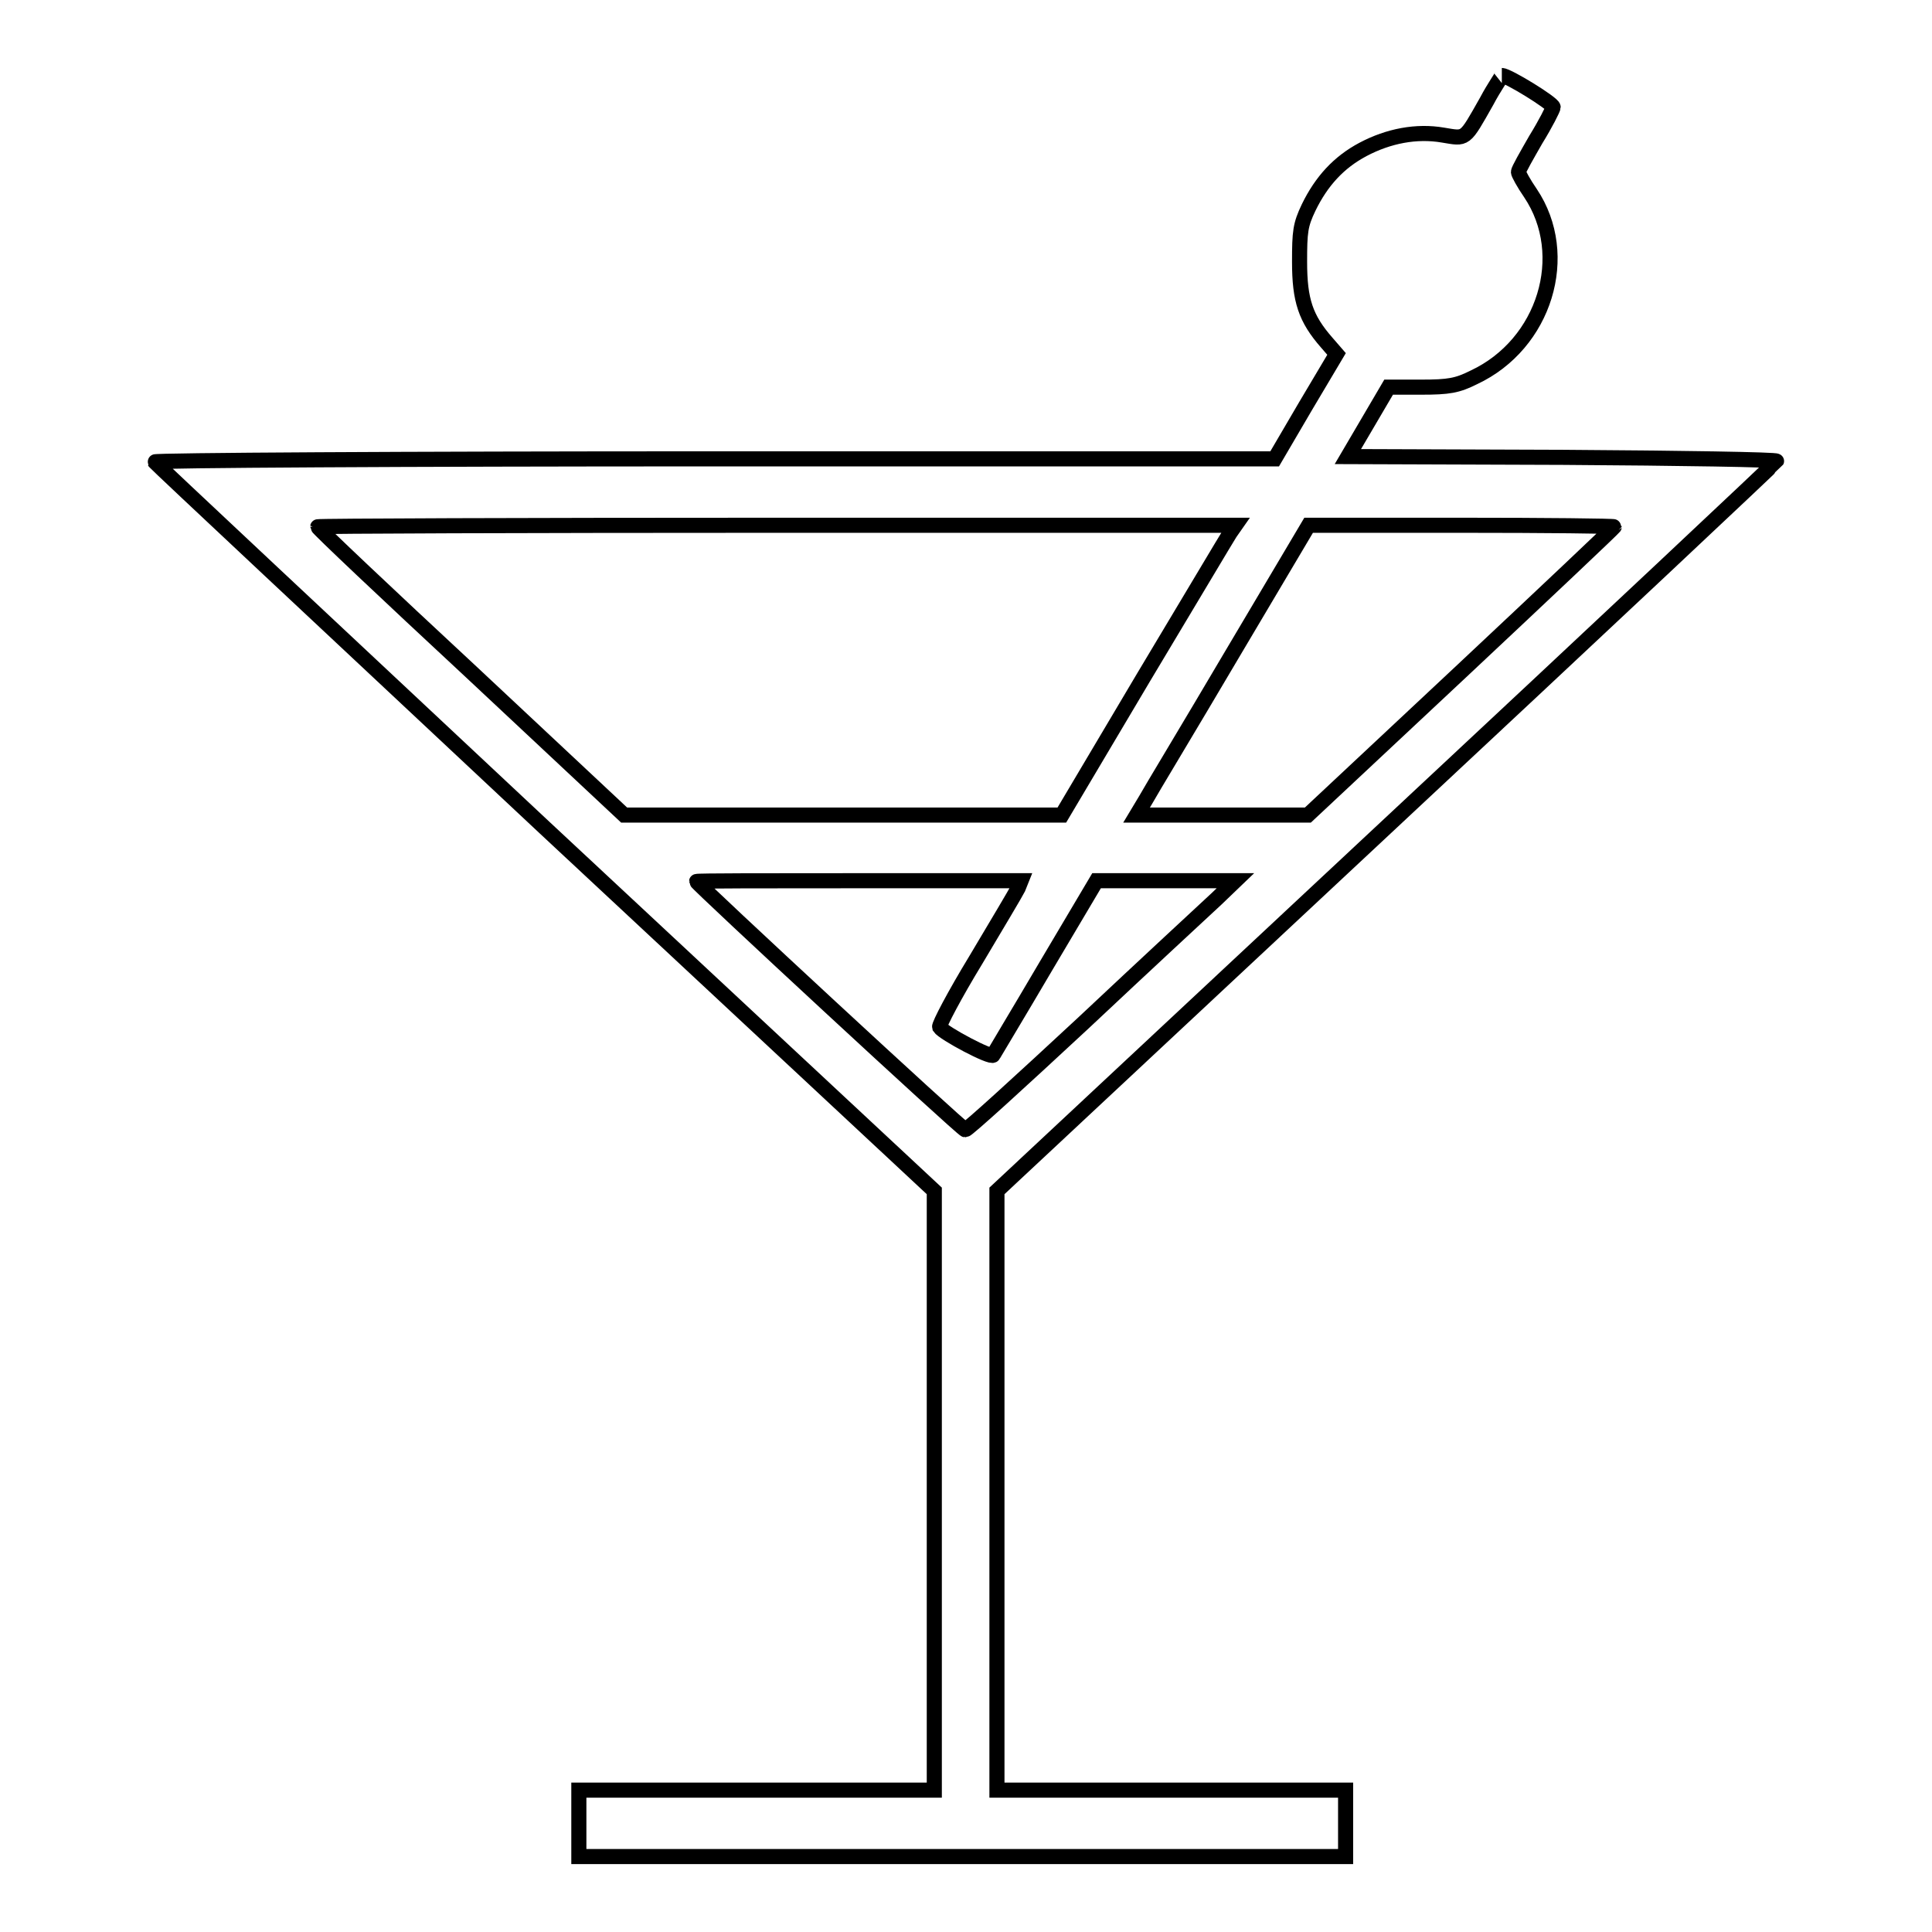 <?xml version="1.0" encoding="utf-8"?>
<!-- Svg Vector Icons : http://www.onlinewebfonts.com/icon -->
<!DOCTYPE svg PUBLIC "-//W3C//DTD SVG 1.1//EN" "http://www.w3.org/Graphics/SVG/1.1/DTD/svg11.dtd">
<svg version="1.1" xmlns="http://www.w3.org/2000/svg" xmlns:xlink="http://www.w3.org/1999/xlink" x="0px" y="0px" viewBox="0 0 256 256" enable-background="new 0 0 256 256" xml:space="preserve">
<g><g><g><path stroke-width="2" fill-opacity="0" stroke="#000000"  d="M197,13.4c-3,5.3-2.7,5-5.8,4.5c-3.5-0.6-7.2,0.1-10.6,1.9c-3.2,1.7-5.5,4.2-7.2,7.7c-1.1,2.3-1.2,3.2-1.2,7.2c0,5.1,0.8,7.5,3.6,10.7l1.3,1.5l-4.1,6.9l-4.1,7H94.6c-40.9,0-74.2,0.2-74.1,0.4c0.1,0.2,23.4,22,51.7,48.5l51.6,48.1v39.7v39.7h-23.6H76.7v4.4v4.4h50.8h50.8v-4.4v-4.4h-23.1h-23.1v-39.7v-39.7l51.6-48.2c28.4-26.5,51.6-48.3,51.7-48.5c0.1-0.2-12.7-0.4-28.3-0.5l-28.5-0.1l2.7-4.6l2.7-4.6l4.3,0c3.7,0,4.8-0.2,7-1.3c9.4-4.4,13-16.2,7.5-24.4c-0.9-1.3-1.6-2.6-1.6-2.8c0-0.3,1.1-2.2,2.3-4.3c1.3-2.1,2.3-4.1,2.3-4.3c0-0.5-6-4.2-6.8-4.2C199.1,10,198,11.5,197,13.4z M163,70.6c-0.4,0.6-5.5,9.2-11.5,19.2l-10.8,18.2h-29h-29l-20.3-19c-11.2-10.4-20.3-19-20.3-19.2c0-0.1,27.3-0.2,60.8-0.2h60.8L163,70.6z M213.9,69.8c0,0.1-9.1,8.7-20.3,19.2l-20.3,19h-11.4h-11.3l1.2-2c0.6-1.1,5.8-9.7,11.4-19.2l10.2-17.2h20.2C204.8,69.6,213.9,69.7,213.9,69.8z M134.9,117.7c-0.3,0.6-2.8,4.8-5.6,9.5c-2.8,4.6-4.9,8.6-4.8,8.9c0.5,0.8,6.9,4.2,7.1,3.7c0.1-0.2,3.3-5.5,7-11.8l6.7-11.3h9.2h9.2l-2.5,2.4c-1.4,1.3-9.4,8.7-17.7,16.5c-8.4,7.8-15.3,14.1-15.6,14.1c-0.4,0-35.6-32.6-35.6-32.9c0-0.1,9.7-0.1,21.5-0.1h21.5L134.9,117.7z"/></g></g></g>
</svg>